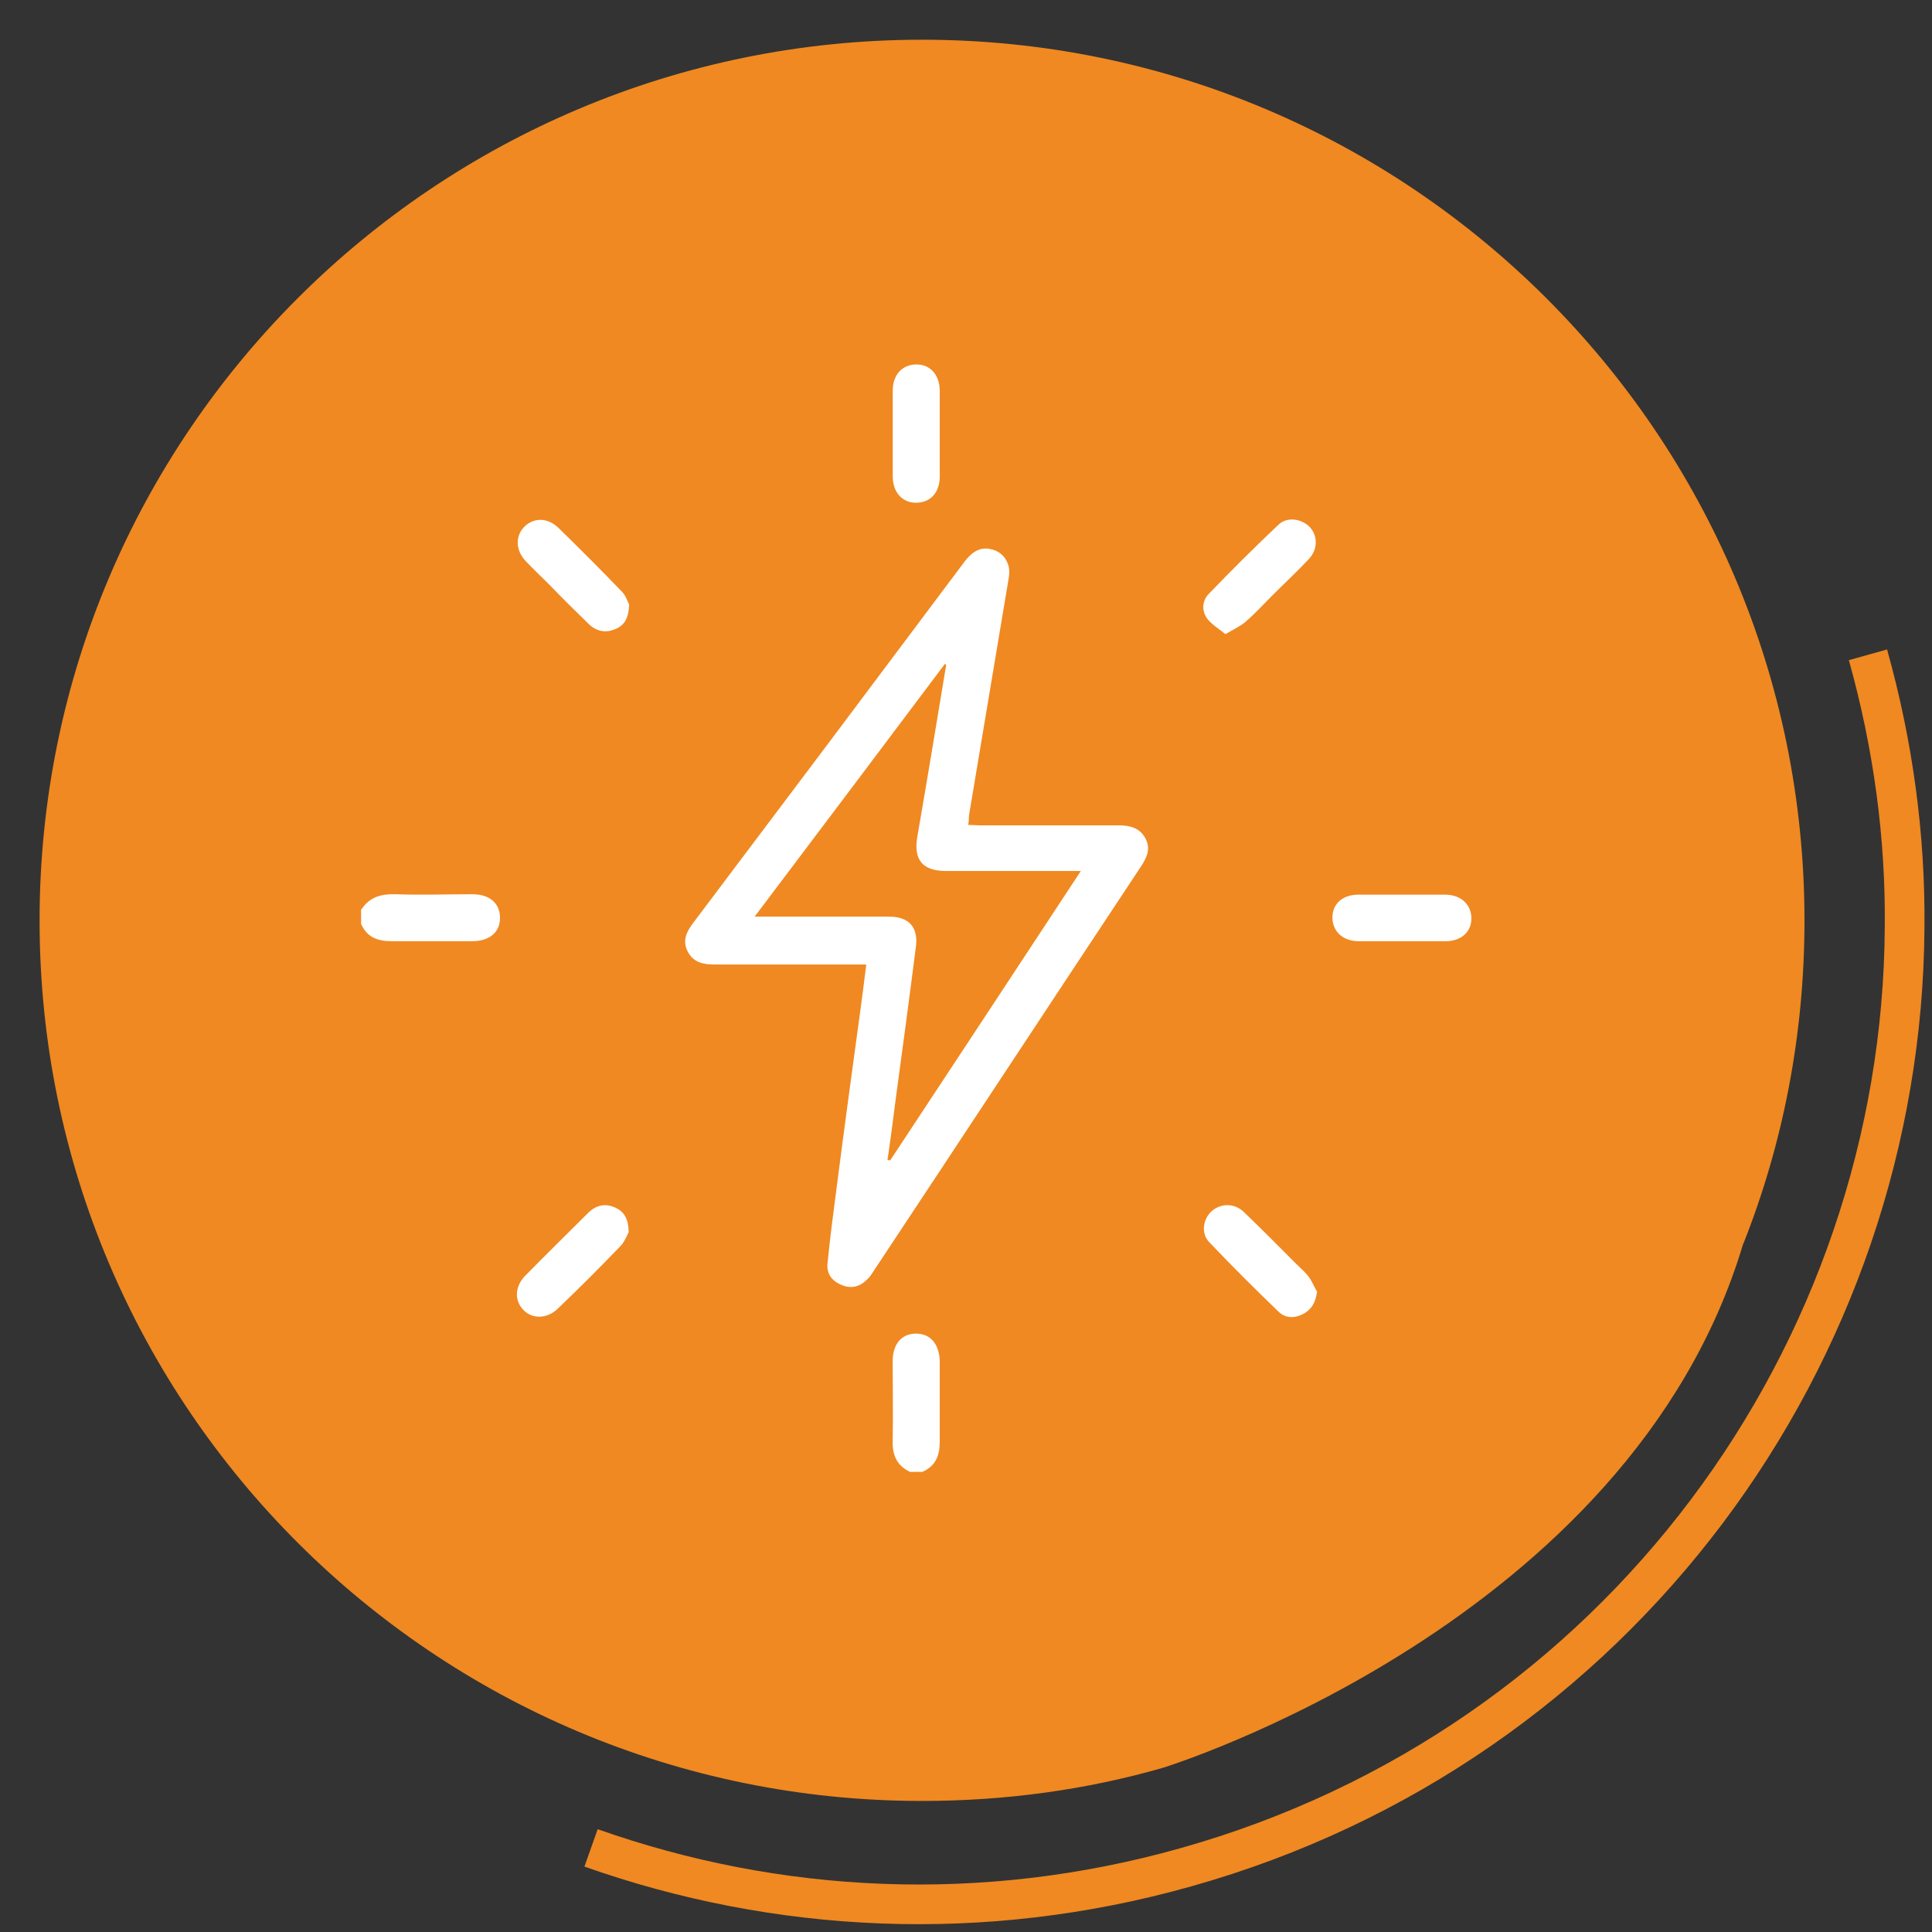 <svg width="41" height="41" viewBox="0 0 41 41" fill="none" xmlns="http://www.w3.org/2000/svg">
<rect x="0" y="0" width="41" height="41" fill="#333333" stroke="none"/>
<g clip-path="url(#clip0_7595_19274)">
<path d="M36.994 26.4C37.837 24.28 38.294 21.958 38.294 19.536C38.294 9.216 29.906 0.843 19.567 0.843C9.229 0.843 0.84 9.216 0.84 19.536C0.84 29.856 9.229 38.219 19.567 38.219C21.335 38.219 23.056 37.982 24.677 37.516C24.677 37.516 34.586 34.472 36.994 26.391V26.4Z" fill="#F08921"/>
<path d="M39.641 13.896C40.181 15.824 40.437 17.762 40.419 19.663C40.373 28.731 34.347 37.049 25.163 39.627C20.849 40.843 16.472 40.605 12.543 39.215" stroke="#F08921" stroke-width="0.842" stroke-miterlimit="10"/>
<path d="M7.672 19.297C7.846 19.032 8.093 18.968 8.395 18.977C8.935 18.996 9.485 18.977 10.025 18.977C10.392 18.977 10.611 19.169 10.611 19.48C10.611 19.782 10.392 19.974 10.016 19.974C9.448 19.974 8.881 19.974 8.313 19.974C8.011 19.974 7.791 19.892 7.663 19.608V19.288L7.672 19.297Z" fill="white"/>
<path d="M19.311 31.235C19.036 31.107 18.935 30.878 18.944 30.586C18.954 30.019 18.944 29.453 18.944 28.886C18.944 28.52 19.137 28.301 19.439 28.301C19.741 28.301 19.933 28.52 19.943 28.886C19.943 29.453 19.943 30.019 19.943 30.586C19.943 30.888 19.86 31.107 19.576 31.235H19.302H19.311Z" fill="white"/>
<path d="M18.386 20.468H17.241C16.545 20.468 15.849 20.468 15.153 20.468C14.915 20.468 14.714 20.422 14.595 20.194C14.476 19.965 14.567 19.773 14.714 19.581C16.637 17.031 18.56 14.471 20.474 11.912C20.611 11.738 20.767 11.61 20.996 11.647C21.206 11.684 21.353 11.811 21.408 12.031C21.426 12.104 21.417 12.186 21.408 12.259C21.124 13.941 20.849 15.614 20.565 17.296C20.556 17.36 20.565 17.415 20.547 17.506C20.63 17.506 20.712 17.515 20.794 17.515C21.774 17.515 22.754 17.515 23.734 17.515C23.972 17.515 24.174 17.561 24.302 17.78C24.43 18.009 24.338 18.201 24.21 18.393C22.314 21.254 20.428 24.124 18.532 26.985C18.496 27.04 18.468 27.086 18.423 27.131C18.276 27.287 18.102 27.36 17.882 27.278C17.663 27.195 17.534 27.04 17.562 26.802C17.617 26.245 17.69 25.696 17.763 25.139C17.919 23.923 18.084 22.716 18.249 21.51C18.294 21.172 18.34 20.833 18.386 20.45M18.835 24.618C18.835 24.618 18.871 24.618 18.89 24.627C20.236 22.588 21.573 20.559 22.937 18.484C21.948 18.484 21.014 18.484 20.08 18.484C19.576 18.484 19.384 18.247 19.466 17.762C19.677 16.546 19.879 15.322 20.08 14.106C20.071 14.106 20.062 14.097 20.053 14.088C18.716 15.87 17.379 17.643 16.014 19.453C17.003 19.453 17.937 19.453 18.871 19.453C19.283 19.453 19.485 19.672 19.439 20.075C19.302 21.153 19.155 22.241 19.009 23.32C18.954 23.749 18.899 24.179 18.835 24.608V24.618Z" fill="white"/>
<path d="M19.943 9.215C19.943 9.517 19.943 9.809 19.943 10.111C19.943 10.458 19.741 10.669 19.439 10.669C19.146 10.669 18.945 10.449 18.945 10.102C18.945 9.499 18.945 8.895 18.945 8.292C18.945 7.954 19.146 7.734 19.448 7.734C19.741 7.734 19.943 7.954 19.943 8.301C19.943 8.603 19.943 8.914 19.943 9.215Z" fill="white"/>
<path d="M29.769 18.986C30.071 18.986 30.364 18.986 30.666 18.986C31.005 18.986 31.225 19.197 31.225 19.489C31.225 19.782 31.005 19.974 30.675 19.974C30.062 19.974 29.448 19.974 28.834 19.974C28.496 19.974 28.276 19.763 28.276 19.471C28.276 19.178 28.496 18.986 28.825 18.986C29.137 18.986 29.457 18.986 29.769 18.986Z" fill="white"/>
<path d="M13.35 12.835C13.341 13.11 13.258 13.265 13.066 13.347C12.855 13.439 12.663 13.402 12.498 13.247C12.214 12.972 11.93 12.689 11.656 12.406C11.491 12.241 11.317 12.077 11.152 11.903C10.941 11.674 10.932 11.382 11.124 11.181C11.326 10.98 11.619 10.98 11.848 11.199C12.306 11.647 12.755 12.095 13.194 12.552C13.286 12.643 13.322 12.78 13.359 12.845" fill="white"/>
<path d="M26.005 13.457C25.859 13.338 25.703 13.246 25.611 13.118C25.501 12.954 25.511 12.753 25.648 12.607C26.133 12.104 26.628 11.61 27.131 11.135C27.315 10.961 27.608 11.007 27.782 11.171C27.965 11.354 27.974 11.647 27.782 11.857C27.525 12.131 27.25 12.387 26.985 12.652C26.802 12.835 26.628 13.027 26.426 13.201C26.317 13.292 26.179 13.356 26.005 13.457Z" fill="white"/>
<path d="M13.34 26.153C13.304 26.217 13.258 26.354 13.157 26.454C12.727 26.902 12.287 27.341 11.838 27.771C11.61 27.99 11.298 27.999 11.106 27.798C10.914 27.597 10.923 27.305 11.143 27.076C11.582 26.628 12.031 26.189 12.48 25.741C12.644 25.577 12.837 25.531 13.047 25.623C13.24 25.705 13.34 25.86 13.34 26.153Z" fill="white"/>
<path d="M27.947 27.424C27.919 27.643 27.828 27.799 27.644 27.89C27.461 27.982 27.269 27.973 27.132 27.835C26.628 27.351 26.133 26.857 25.657 26.355C25.483 26.172 25.529 25.861 25.721 25.696C25.914 25.532 26.198 25.532 26.39 25.715C26.774 26.08 27.141 26.455 27.516 26.83C27.599 26.912 27.699 26.994 27.773 27.095C27.846 27.195 27.892 27.314 27.956 27.424" fill="white"/>
</g>
<defs>
<clipPath id="clip0_7595_19274">
<rect width="40" height="40" fill="white" transform="translate(0.84 0.844)"/>
</clipPath>
</defs>
</svg>
